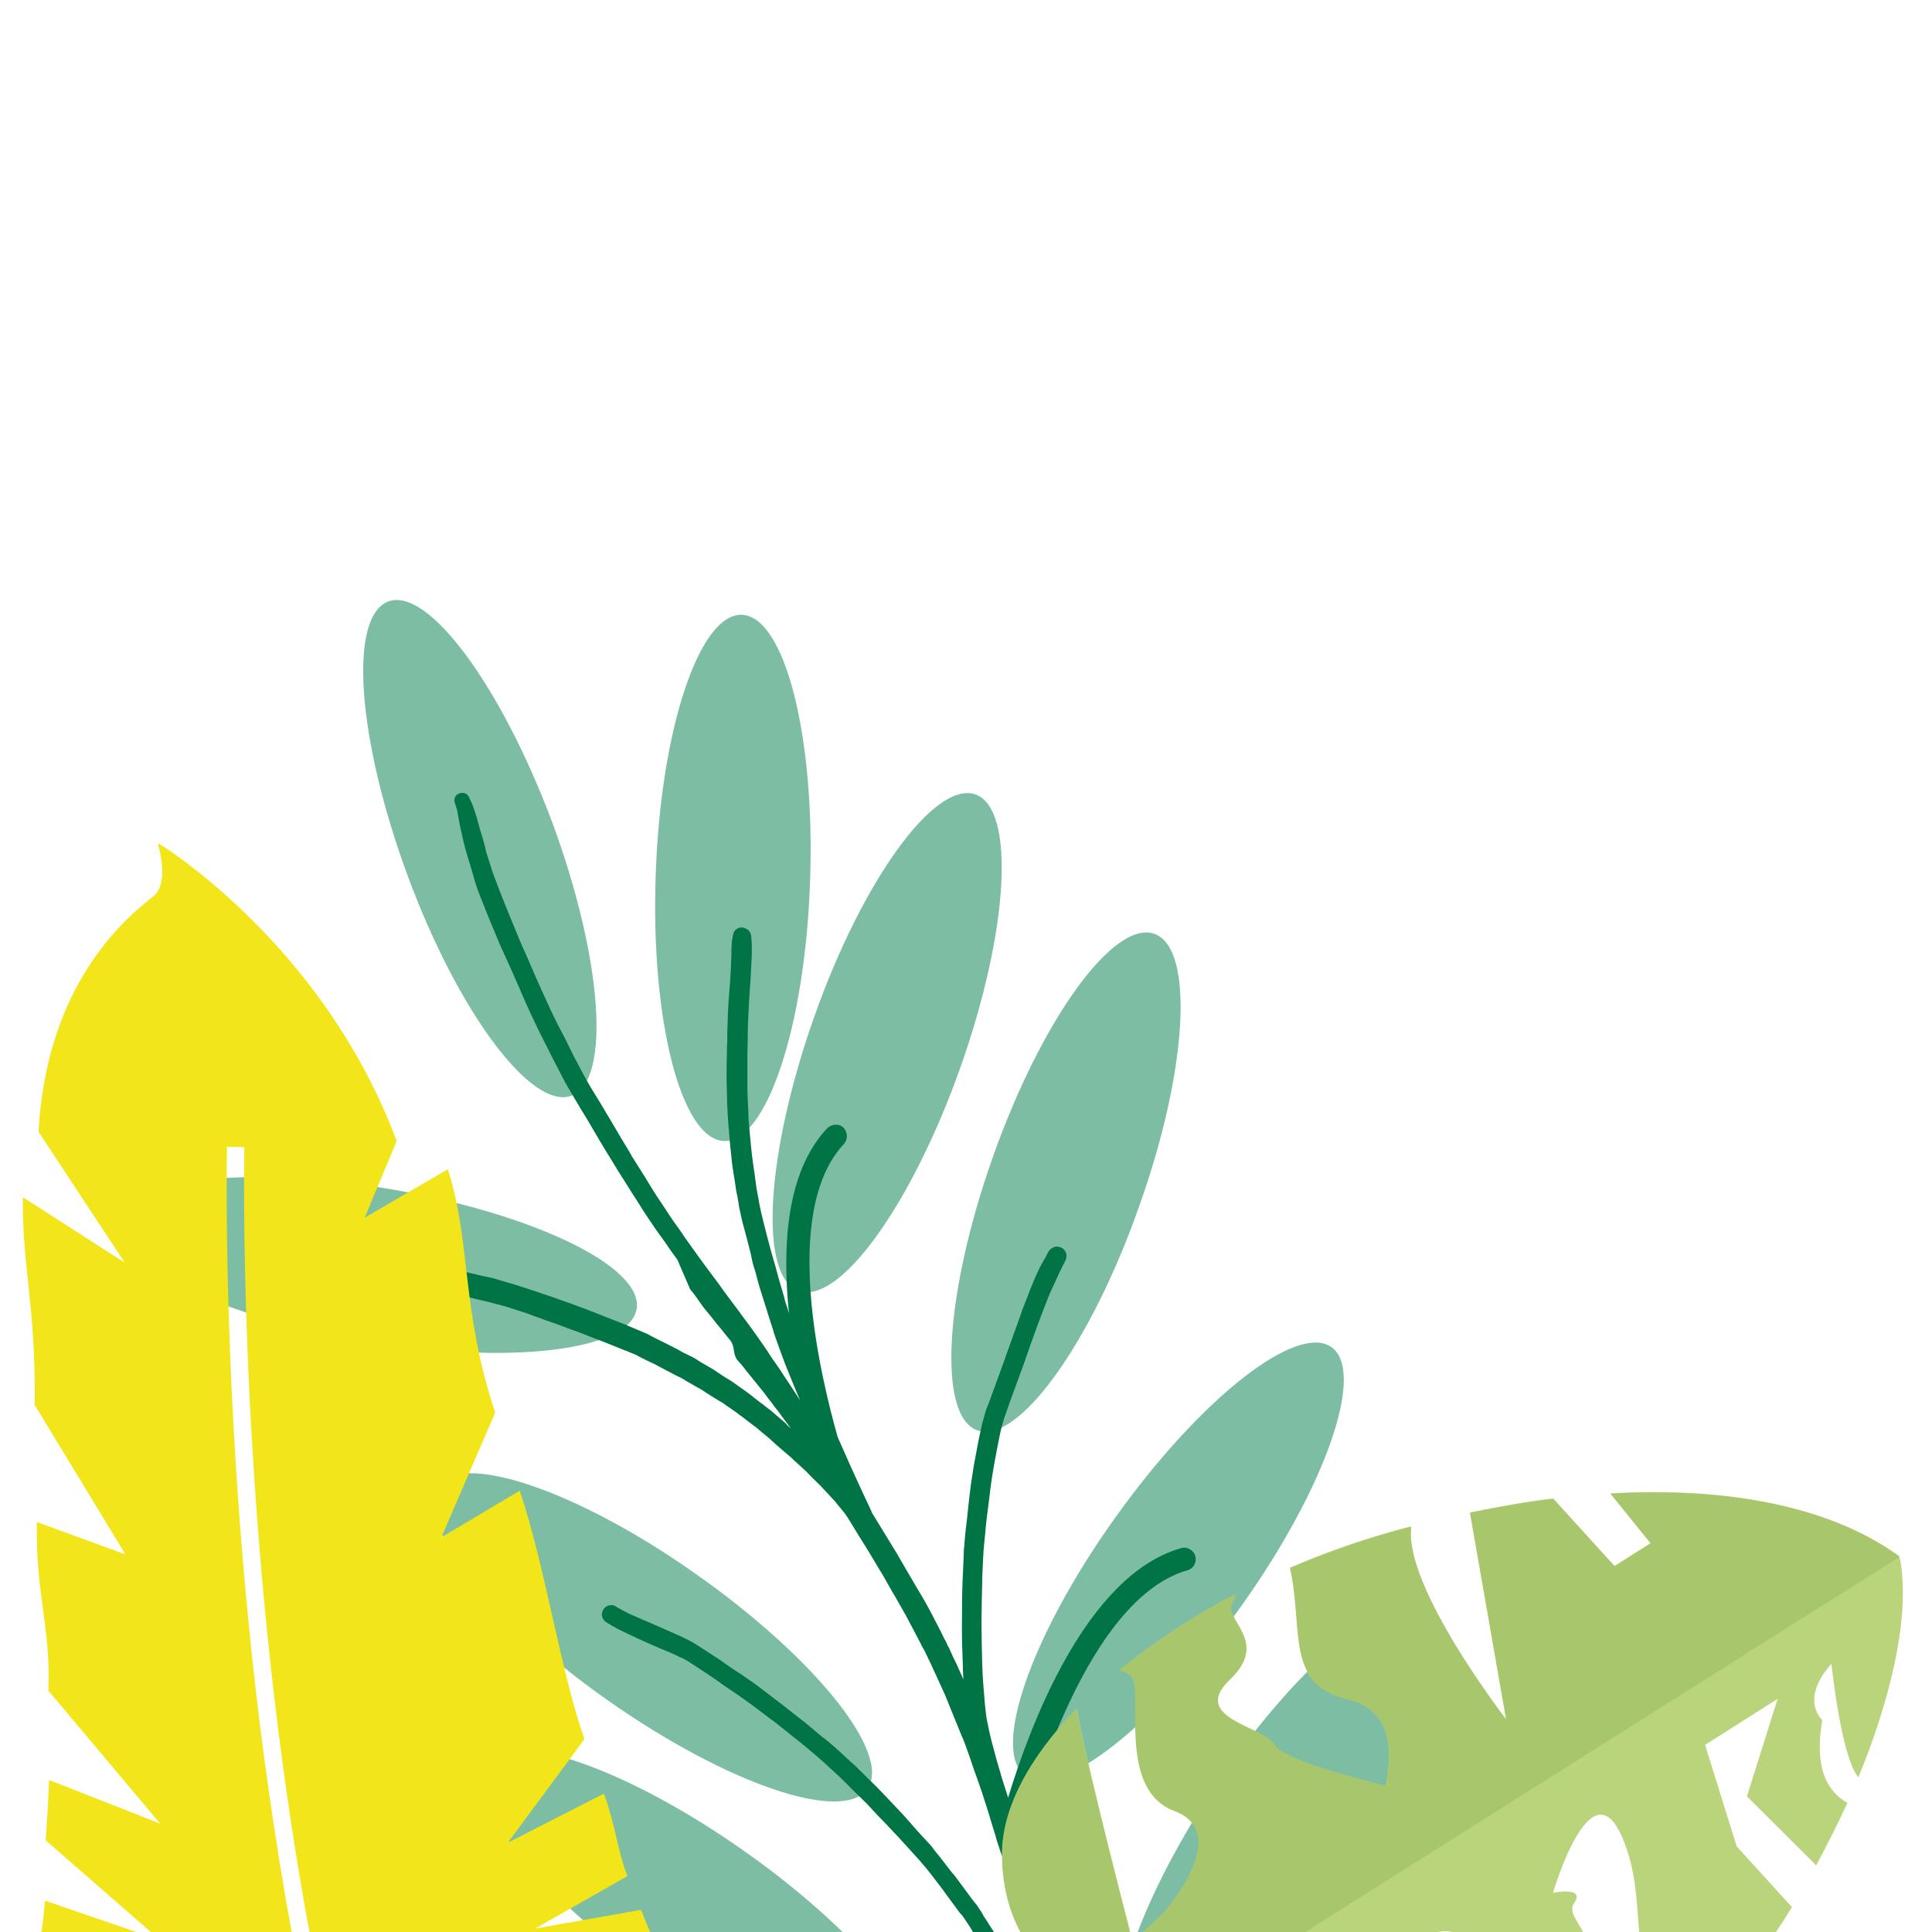 <?xml version="1.0" encoding="utf-8"?>
<svg xmlns="http://www.w3.org/2000/svg" xmlns:xlink="http://www.w3.org/1999/xlink" version="1.1" id="Layer_1" x="0px" y="0px" viewBox="0 0 566.9 566.9" style="enable-background:new 0 0 566.9 566.9;" xml:space="preserve" width="633" height="633">
<style type="text/css">
	.st0{clip-path:url(#SVGID_00000048461148826647731830000006100658731910662573_);}
	.st1{fill:#7CBDA4;}
	.st2{fill:#007444;}
	.st3{fill:#F2E61A;}
	.st4{fill:#B9D47B;}
	.st5{fill:#A8C66B;}
</style>
<g>
	<defs>
		<rect id="SVGID_1_" x="0" y="0" width="566.9" height="566.9"/>
	</defs>
	<clipPath id="SVGID_00000147903051432345457630000012192228912406567316_">
		<use xlink:href="#SVGID_1_" style="overflow:visible;"/>
	</clipPath>
	<g style="clip-path:url(#SVGID_00000147903051432345457630000012192228912406567316_);">
		<path class="st1" d="M162,241.2c14.8,40,17.4,75.9,5.7,80.3s-33.3-24.5-48.1-64.6s-17.4-75.9-5.7-80.4    C125.6,172.1,147,201.2,162,241.2z"/>
		<path class="st1" d="M237.7,258.4c-1.4,42.6-12.8,76.9-25.3,76.4c-12.5-0.5-21.5-35.3-20-78c1.4-42.6,12.8-76.9,25.3-76.4    C230.2,180.9,239.2,215.7,237.7,258.4z"/>
		<path class="st1" d="M364.2,471.3c-24.8,34.7-53.1,57-63.3,49.8c-10.2-7.2,1.6-41.3,26.5-76c24.8-34.7,53.1-57,63.3-49.8    C400.8,402.5,389,436.5,364.2,471.3z"/>
		<path class="st1" d="M393.6,550.1c-23.5,35.6-51.1,58.9-61.5,52c-10.4-6.9,0.2-41.4,23.8-77c23.6-35.6,51-58.9,61.5-52    C427.9,480,417.1,514.5,393.6,550.1z"/>
		<path class="st1" d="M334.1,354.4c-14.2,40.2-35.4,69.4-47.3,65.3c-11.8-4.1-9.7-40.1,4.6-80.4s35.4-69.4,47.3-65.3    C350.6,278.2,348.5,314.3,334.1,354.4z"/>
		<path class="st1" d="M281.7,313.5c-14.3,40.2-35.4,69.4-47.3,65.3s-9.7-40.2,4.5-80.4s35.4-69.4,47.3-65.3    C298.1,237.3,296,273.3,281.7,313.5z"/>
		<path class="st1" d="M178.3,498.9c-34.8-24.5-57.4-52.7-50.1-62.9c7.2-10.2,41.3,1.3,76.2,26c34.9,24.6,57.4,52.7,50.1,62.9    C247.3,535.1,213.3,523.5,178.3,498.9z"/>
		<path class="st1" d="M192.2,580c-34.8-24.5-57.4-52.7-50.1-62.9c7.2-10.2,41.3,1.4,76.2,26s57.4,52.7,50.1,62.9    S227.1,604.6,192.2,580z"/>
		<path class="st1" d="M106.8,393.5c-42.1-7.1-74.5-22.8-72.4-35.2s37.9-16.6,80-9.4s74.5,22.8,72.4,35.2S148.9,400.6,106.8,393.5z"/>
		<path class="st2" d="M88,369.1c0.6-1.3,2.1-1.9,3.5-1.3l0,0l0,0c0.6,0.2,1.1,0.4,1.6,0.6c1.2,0.2,2.4,0.3,3.6,0.4l2.7,0.1    c1.9,0.1,3.9,0.2,5.9,0.3c1.7,0.1,3.5,0.2,5.3,0.3c1.3,0.1,2.5,0.2,3.7,0.3c0.9,0.1,1.7,0.2,2.6,0.3c4.2,0.5,8.6,1.2,12.8,1.9    c1.9,0.3,3.9,0.7,6,1.1c0.8,0.1,1.6,0.3,2.5,0.5l3.4,0.8c1,0.2,1.9,0.4,2.9,0.6l3,0.9l3.1,0.9c1.2,0.3,2.3,0.8,3.5,1.1    c3.8,1.3,7.6,2.5,11.4,3.9c4,1.4,8,2.9,11.9,4.5l6.4,2.5c0.7,0.3,1.3,0.6,2.1,0.9l3.8,1.6c0.6,0.3,1.2,0.6,1.7,0.9    c1.3,0.7,2.6,1.3,3.8,1.9c1.7,0.9,3.5,1.7,5.1,2.7l2.9,1.4c0.8,0.4,1.4,0.9,2.1,1.3c1.8,1.1,3.8,2.1,5.6,3.4    c1.8,1.3,3.5,2.1,5.2,3.4l3.5,2.5c0.5,0.4,1.1,0.8,1.5,1.2c1.2,0.9,2.2,1.7,3.4,2.6c0.6,0.5,1.2,0.9,1.7,1.3    c0.6,0.5,1,0.9,1.5,1.3l1.3,1.1c0.7,0.6,1.3,1.1,1.8,1.6c0,0,0,0,0,0.1l1.3,1.2c-1.3-1.8-2.7-3.6-4-5.4c-0.6-0.7-1.1-1.4-1.6-2.1    c-0.8-1-1.5-1.9-2.2-2.9l-5.5-6.8c-0.8-1.1-1.6-2-2.5-3c-1.3-1.7-0.6-3.9-2-5.7c-0.2-0.2-0.4-0.5-0.6-0.7c-1.4-1.8-2-2.5-3.5-4.3    c-0.9-1.1-1.9-2.5-2.9-3.6c-1.9-2.3-2.9-4.2-4.8-6.4l-3.7-8.6c-1.3-1.8-2.6-3.6-3.8-5.4c-1.3-1.8-2.5-3.4-3.6-5.1    c-1.3-1.9-2.6-3.8-3.8-5.8l-2.5-3.9c-1.7-2.8-3.6-5.6-5.3-8.5c-2.6-4.1-5.1-8.5-7.6-12.7c-1.2-1.9-2.3-3.8-3.5-5.8    c-1.2-2.1-2.5-4.1-3.6-6.3c-4.4-8.5-8.8-17-12.5-25.8c-1-2.3-2-4.6-3-6.8c-1-2.2-1.9-4.2-2.9-6.4c-1.8-4.3-3.7-8.8-5.4-13.2    c-0.8-2-1.6-4-2.2-6.3c-0.6-2.2-1.3-4.4-2-6.7c-0.7-2.3-1.3-4.8-1.8-7.2c-0.3-1.2-0.5-2.3-0.7-3.5c-0.2-1-0.3-1.8-0.5-2.7    c-0.2-0.7-0.4-1.3-0.6-1.9c-0.5-1.2,0.1-2.5,1.3-2.9c0.6-0.2,1.2-0.2,1.7,0c0.2,0.1,0.4,0.2,0.5,0.3c0.3,0.3,0.6,0.6,0.7,1    c0.5,1.1,1,2,1.3,3.1c0.8,2.1,1.3,4.2,1.9,6.4c0.7,2.1,1.3,4.3,1.8,6.5c0.4,1.3,0.8,2.5,1.2,3.8c0.3,1,0.6,2,1,3    c0.4,1,0.8,2.1,1.2,3.2c0.4,1.1,0.9,2.2,1.3,3.3c1.8,4.6,3.7,9.1,5.6,13.7c0.9,2,1.8,4,2.7,6.1s1.7,4,2.7,6.2    c1.1,2.3,2.1,4.7,3.2,7c1.1,2.3,2.1,4.4,3.3,6.6s2.1,4.2,3.2,6.4c1,1.8,1.9,3.7,2.9,5.5c1,1.8,2,3.7,3.1,5.4    c1.3,2.1,2.5,4.1,3.8,6.3c1.3,2.1,2.6,4.4,3.9,6.6s2.6,4.2,3.8,6.4c1.2,1.9,2.4,3.8,3.6,5.7s2.2,3.7,3.4,5.5    c1.3,1.9,2.6,3.9,3.9,5.9s2.9,4,4.3,6.2c2.7,3.8,5.4,7.6,8.2,11.3c1.3,1.7,2.6,3.5,3.8,5.2l0,0c1.7,2.3,3.5,4.6,5.2,7    c1.2,1.6,2.5,3.3,3.6,4.9c1.5,2.2,3.1,4.3,4.5,6.6c1.3,1.9,2.7,3.8,4,5.9c1.3,1.9,2.6,3.9,3.9,5.9l0.8,1.3c-1.3-3-2.5-6-3.7-9    c-0.8-1.8-1.4-3.7-2.1-5.5l-1.3-3.6c-0.3-0.9-0.6-1.6-0.8-2.5c-1.3-3.9-2.5-8-3.8-12c-0.6-1.8-1-3.7-1.5-5.4    c-0.6-1.7-1-3.4-1.3-5.1c-0.5-1.9-1-3.8-1.5-5.8c-0.3-1.1-0.6-2.2-0.9-3.3c-0.3-1.1-0.5-2.3-0.8-3.6c-0.2-0.8-0.3-1.4-0.4-2.2    c-0.2-1.3-0.4-2.5-0.7-3.7c-0.1-0.7-0.2-1.4-0.3-2.1c-0.2-1.3-0.4-2.6-0.6-3.8c-0.3-1.9-0.5-3.9-0.7-5.9s-0.4-3.8-0.5-5.8    c-0.1-0.8-0.2-1.5-0.2-2.2c-0.1-1-0.1-2-0.2-3c-0.1-1.8-0.2-3.7-0.2-5.6c0-1.3-0.1-2.7-0.1-4c0-0.6,0-1.3,0-1.9c0-2,0-4,0.1-6.1    v-0.8c0-0.8,0-1.6,0.1-2.4v-1.4c0-0.1,0-0.1,0-0.2v-0.8l0,0v-0.1c0.1-2,0.1-4,0.2-6.1s0.2-4,0.4-6.2c0.3-3.5,0.5-6.9,0.6-10.5    c0-1.1,0-2.1,0.1-3.2c0-0.5,0-0.9,0.1-1.3s0.2-1.1,0.3-1.6c0.2-1.4,1.5-2.4,3-2.1c0.5,0.1,0.9,0.3,1.3,0.6c0.6,0.4,0.9,1.1,1,1.7    c0,0.4,0.1,0.8,0.1,1.2c0.1,0.9,0.1,1.8,0.1,2.8c0,1.2,0,2.4-0.1,3.6c-0.1,1.9-0.2,3.8-0.3,5.7c-0.1,1.9-0.3,3.8-0.4,5.9    s-0.2,3.8-0.3,5.9c0,1.2-0.1,2.4-0.1,3.6c0,0.1,0,0.1,0,0.2v0.1v0.1v0.2c0,0.2,0,0.3,0,0.5c0,0.1,0,0.3,0,0.4c0,0.2,0,0.4,0,0.6    c0,1.3-0.1,2.4-0.1,3.7c0,0.9,0,1.6,0,2.4v5.7c0,1.9,0,3.8,0.1,5.6c0.1,1.3,0.1,2.8,0.2,4c0,0.9,0,1.7,0.1,2.5    c0.2,2.2,0.4,4.3,0.6,6.5c0.2,2,0.4,3.9,0.7,6c0.3,2,0.6,3.8,0.8,5.7c0.2,1.8,0.7,3.8,1,5.8c0.3,1.6,0.7,3.3,1.1,4.9    c0.8,3.2,1.6,6.4,2.5,9.6l1.1,3.8c0.4,1.4,0.8,3,1.2,4.4c0.6,2,1.2,3.9,1.7,6c0.4,1.2,0.8,2.3,1.1,3.5c-2-19.8-0.8-41.3,11-54.1    c1.2-1.4,3.3-1.7,4.7-0.7c1.4,1.2,1.7,3.3,0.7,4.7c-0.1,0.1-0.2,0.2-0.2,0.3s-0.1,0.1-0.2,0.2c-18.4,20-6.7,68.2-1.7,85.9    c1.3,3,2.7,6,4,9c1.9,4.1,3.8,8.4,5.8,12.5c0.1,0.2,0.1,0.4,0.2,0.6l7.4,12.1c2,3.4,3.9,6.8,6,10.3c1,1.6,1.9,3.2,2.8,4.8    c1.1,2,2.1,3.9,3.1,5.9c0.7,1.3,1.3,2.5,1.9,3.8c0.2,0.4,0.5,0.8,0.7,1.3s0.4,1,0.7,1.4c0.7,1.5,1.3,3,2.1,4.5l2.2,4.9    c0-0.5-0.1-1-0.1-1.3c0-1.1-0.1-2.2-0.1-3.3c-0.1-2-0.1-4-0.2-6c-0.1-3.9,0-8,0-11.9s0.2-8.1,0.4-12.1c0-1,0.1-1.9,0.1-2.9    c0-1,0.2-1.7,0.2-2.6c0.2-1.8,0.3-3.8,0.6-5.7c0.4-3.8,0.8-7.7,1.3-11.5c0.2-1.3,0.4-2.7,0.6-3.9c0.1-0.7,0.2-1.3,0.3-1.9    c0.4-1.9,0.7-3.9,1.1-5.9c0.4-1.9,0.8-4,1.3-6.1c0.3-1.1,0.6-2.1,0.9-3.2c0.3-1.1,0.6-1.8,1-2.7c2.7-7.3,5.3-14.6,7.9-21.9    c0.7-1.9,1.4-3.8,2.1-5.9c0.8-1.9,1.5-3.8,2.3-5.9c0.7-1.6,1.3-3.3,2.1-4.9c0.4-0.9,0.8-1.7,1.3-2.6c0.5-0.9,1-1.6,1.4-2.5    c0.1-0.2,0.2-0.4,0.3-0.6c0.2-0.4,0.5-0.8,0.9-1.1l0.7-0.4c0.7-0.3,1.4-0.3,2.1,0c0.2,0.1,0.5,0.2,0.7,0.4c1,0.8,1.3,2.1,0.8,3.3    c-0.5,1.1-1.1,2.1-1.6,3.2c-0.8,1.7-1.6,3.5-2.4,5.2c-0.8,1.7-1.6,3.7-2.3,5.6c-0.6,1.6-1.3,3.3-1.9,5c-0.7,1.8-1.3,3.7-2,5.5    c-1.3,3.8-2.6,7.5-4,11.2c-1.4,3.7-2.7,7.4-4,11.2c-0.5,1.7-1,3.5-1.3,5.3c-0.4,2-0.8,4-1.2,6.2c-0.7,3.8-1.3,7.5-1.7,11.3    c-0.5,3.8-1,7.6-1.3,11.4c-0.2,1.9-0.4,3.8-0.5,5.9c-0.1,2.1-0.2,4.3-0.3,6.4c0,0.5,0,1,0,1.3c-0.1,3.9-0.2,7.9-0.2,11.8    s0.1,8.1,0.2,12.1c0.1,4,0.5,8,0.8,11.9c0.1,0.9,0.2,1.7,0.3,2.6c0.1,0.9,0.2,1.6,0.4,2.5c0.2,1,0.4,1.9,0.6,2.9    c0.2,1,0.4,1.6,0.6,2.5c0.5,1.8,1,3.8,1.5,5.6s1.1,3.7,1.6,5.5c0.5,1.5,1,3.1,1.5,4.7c0.1,0.3,0.2,0.7,0.3,1    c6.3-20.7,22.8-65.5,51-73.3c1.8-0.4,3.7,0.9,4,2.7c0.3,1.6-0.6,3.3-2.2,3.8c-32.2,9-48.8,78.1-49,78.7c0,0.2-0.1,0.3-0.2,0.5    c0.3,1,0.7,1.9,1,3s0.6,1.8,0.8,2.8c0.1,0.5,0.2,0.9,0.3,1.3c1.1,4.5,2.2,9.1,3.3,13.7c0.3,1.2,0.6,2.3,0.8,3.5    c0.5,2.5,0.9,4.9,1.3,7.4c0.7,3.8,1.3,7.4,1.9,11.2c0.5,3.1,1,6.2,1.4,9.2c0.2,1.1,0.3,2,0.5,3.1c0.6,3.9,1.2,8,1.5,11.9    c0.3,2.8,0.6,5.6,0.9,8.3c0.1,1.3,0.3,2.4,0.4,3.7c0.1,0.6,0.2,1.2,0.2,1.8c0.2,2.6,0.4,5.1,0.7,7.7c0.1,1.7,0.3,3.4,0.4,5.1    c0.2,1.2,0.4,2.3,0.6,3.5c0.3,2.1,0.6,4.2,0.8,6.4c0.2,1.3,0.4,2.7,0.5,4c0.3-1.1,0.6-2.1,0.9-3.2c0.6-1.9,1.1-3.8,1.5-5.8    l0.7-2.5c0.3-1.2,0.7-2.3,1-3.5c0.6-1.9,1.2-3.8,1.8-5.8c0.3-0.8,0.6-1.7,0.9-2.6c0.4-1.1,0.8-2,1.1-3.1c1.3-3.8,2.9-7.6,4.3-11.4    c1.3-3.5,2.9-6.9,4.3-10.4c1.4-3.5,2.9-6.8,4.4-10.3c0.8-1.7,1.4-3.5,2.2-5.2c0.6-1.3,1.1-2.5,1.6-3.8c0.3-0.6,0.5-1.3,0.8-1.8    c1-1.9,1.9-3.9,2.9-5.9c1.3-2.5,2.5-4.9,3.9-7.2c1.5-2.5,3.2-4.9,4.8-7.3c2.6-3.7,5.3-7.3,7.9-11c0.4-0.5,0.8-1,1.2-1.4    c0.8-1.2,1.6-2.2,2.5-3.3c1.2-1.4,2.3-2.9,3.5-4.2c1.2-1.3,2.3-2.9,3.6-4.2c0.6-0.7,1.3-1.3,1.8-2c0.3-0.4,0.7-0.7,1.1-1.1    c0.4-0.4,0.4-0.4,0.6-0.7c0.2-0.3,0.5-0.6,0.7-0.9c0.4-0.6,1.1-0.9,1.7-1c0.7-0.1,1.3,0.2,1.8,0.6l0.1,0.1c0.9,0.8,1.2,1.9,0.7,3    c-0.3,0.7-0.6,1.3-1.1,1.9c-0.2,0.2-0.3,0.5-0.5,0.7c-0.4,0.5-0.8,1-1.2,1.4l-2.5,2.9c-1.6,1.9-3.3,3.9-4.9,5.9    c-1.3,1.5-2.5,3.2-3.8,4.8c-1,1.2-1.7,2.4-2.6,3.6c-3.8,5.3-7.8,10.6-11.3,16.3c-1.5,2.5-2.8,5.2-4,7.8c-0.7,1.4-1.3,2.8-2,4.2    c-0.9,1.9-1.7,3.8-2.5,5.7c-0.7,1.5-1.3,3-1.9,4.4c-1.4,3.5-3,6.8-4.4,10.3c-1.4,3.5-3,6.9-4.3,10.4c-1.4,3.8-3,7.5-4.3,11.4    c-0.4,1-0.8,2-1.1,3.1c-0.3,0.9-0.7,1.7-0.9,2.6c-0.6,1.8-1.2,3.6-1.7,5.4c-0.7,2.3-1.3,4.5-1.9,6.8c-0.6,2-1.2,4.1-1.6,6.2    c-0.5,1.6-1,3.2-1.3,4.8c-0.3,1.2-0.6,2.3-0.8,3.6c-0.2,0.9-0.4,1.8-0.6,2.7c-0.4,1.8-0.7,3.6-1,5.4c-0.3,2.1-0.7,4-1,6.2    c-0.3,1.9-0.5,3.8-0.7,5.7v0.2c-0.5,3.7-1,7.4-1.4,11c0.2,1.8,0.3,3.6,0.4,5.4c0.1,0.8-0.2,1.4-0.6,2.1c-0.5,0.6-1.2,1-1.9,1.1    c-1.3,0.1-2.6-0.7-3-1.9c-0.3,0-0.6,0-0.9,0c-1.5-0.3-2.6-1.7-2.4-3.3c0.4-1.6,0.8-3.4,1-5c0.3-1.4,0.5-2.9,0.7-4.3    c0.1-0.4,0.1-0.8,0.2-1.2c0-0.2,0-0.4,0.1-0.6c0-0.3,0-0.7-0.1-1c-0.2-1.1-0.4-2.1-0.6-3.2c-0.3-1.4-0.7-2.9-1-4.4    c-0.3-1-0.6-1.9-0.8-3c-0.5-1.9-1.2-3.8-1.8-5.8c-0.2-0.7-0.6-1.3-0.8-2c-0.5-1.2-0.9-2.2-1.3-3.4c-0.3-0.8-0.7-1.5-1-2.3    s-0.6-1.3-0.8-1.9c-0.1-0.2-0.2-0.5-0.3-0.7c-0.9-1.6-1.7-3.3-2.5-5l-3.2-5.3c-1-1.5-1.9-3.1-3-4.6c-0.4-0.6-0.7-1.2-1.1-1.6    l-2.1-2.9c-0.6-0.9-1.2-1.6-1.8-2.4c-0.4-0.6-1-1.2-1.3-1.7l-2.7-3.3c-0.4-0.5-0.8-0.9-1.2-1.3l-2.5-2.7c-0.6-0.7-1.1-1.3-1.6-1.8    c-1.3-1.4-2.7-2.8-4-4.2c-2.2-2.1-4.3-4.2-6.5-6.3c-1.4-1.3-2.9-2.6-4.3-3.8c-0.5-0.4-1-0.8-1.4-1.2c-0.8-0.8-1.7-1.4-2.6-2.1    c-2.9-2.4-6-4.7-9-6.8c-3.1-2.1-6.2-4.3-9.3-6.4l-1.3-0.8c-0.8-0.4-1.4-0.9-2.2-1.3l-3.1-1.5c-1.7-0.9-3.6-1.6-5.4-2.5    c-3.6-1.5-6.9-3.3-10.3-5.2c-0.4-0.2-0.8-0.5-1.1-0.9l-0.3-0.6c-0.2-0.6-0.2-1.3,0-1.9c0.6-1.3,2.1-1.9,3.4-1.3l0,0    c2.7,1.3,5.4,2.6,8.2,3.8l4.1,1.8c1.3,0.6,2.5,1.1,3.7,1.7l3.2,1.5c0.8,0.4,1.5,0.8,2.2,1.3c1.7,1.1,3.6,2.1,5.2,3.3    c1.5,1.1,3,2.1,4.5,3.2c1.1,0.8,2.1,1.5,3.2,2.3c0.6,0.4,1.2,0.9,1.7,1.3l2.8,2.2c0.8,0.6,1.5,1.2,2.2,1.7l4.9,4    c0.1,0.1,0.1,0.1,0.2,0.2c0.4,0.4,0.8,0.8,1.3,1.2l3.1,2.8c1.3,1.2,2.6,2.4,3.8,3.7c1.3,1.3,2.6,2.4,3.8,3.8c1.4,1.5,3,3,4.4,4.6    l2.7,3.1c0.4,0.5,0.8,1,1.3,1.4c1.5,1.8,3.1,3.7,4.6,5.6c0.4,0.4,0.7,0.8,1,1.3l2.5,3.4c0.4,0.5,0.8,1,1.1,1.4l2,3.1    c0.4,0.7,1,1.3,1.3,2.1c0.4,0.7,1,1.6,1.5,2.5c1.1,1.7,2.1,3.6,3.1,5.4s1.9,3.6,2.7,5.3c0.5,1.2,1.1,2.3,1.5,3.5    c0.3,0.7,0.6,1.3,0.8,2c0.4,1.2,0.9,2.2,1.3,3.4v-2.1c-0.1-2.8-0.2-5.7-0.3-8.5c0-1.4-0.1-2.8-0.2-4.2c-0.1-1.1-0.1-2-0.2-3.1    c-0.1-1.6-0.2-3.3-0.3-4.9c-0.1-1.3-0.2-2.7-0.3-4c-0.1-1.2-0.2-2.4-0.3-3.6c-0.3-1.7-0.6-3.4-0.8-5c-0.2-1-0.4-1.9-0.6-2.9    c-0.2-1.2-0.5-2.3-0.7-3.6c-0.2-1.3-0.7-2.6-1-3.9c-0.2-0.8-0.4-1.6-0.7-2.5c-0.4-1.4-0.9-3-1.3-4.4c-0.3-1-0.6-1.9-0.9-3    c-0.8-2.5-1.7-5.1-2.5-7.6c-1-2.9-2-5.7-3.2-8.4c-0.6-1.3-1.2-2.5-1.7-3.8c-0.2-0.4-0.4-0.8-0.6-1.2c-0.7-1.3-1.3-2.7-2-4    l-4.4-8.1c-1.3-2-2.6-4-3.9-6.2c-0.3-0.5-0.7-1-1-1.5c-0.1-0.2-0.3-0.4-0.4-0.6c-0.4-0.6-0.8-1.2-1.3-1.6    c-1.7-2.4-3.5-4.7-5.2-7.1c-1-1.3-1.9-2.5-2.9-3.8c-1-1.3-2.1-2.7-3.2-3.9c-0.4-0.5-0.8-1-1.2-1.4l-6.1-6.7    c-1.3-1.3-2.5-2.7-3.8-4c-1.7-1.7-3.4-3.6-5.1-5.4c-2.3-2.2-4.5-4.4-6.8-6.7c-0.7-0.7-1.3-1.3-2-1.9c-1.3-1.2-2.5-2.3-3.8-3.5    c-1.6-1.4-3.3-2.9-4.9-4.2c-1.6-1.3-3.4-2.8-5.1-4.1c-1.9-1.5-3.8-3.1-5.9-4.6c-2.1-1.6-4.2-3.2-6.4-4.8c-1.8-1.3-3.7-2.6-5.5-3.8    c-2.1-1.4-4-2.9-6.2-4.3c-1.8-1.2-3.7-2.4-5.5-3.6c-0.8-0.5-1.6-1-2.5-1.3c-1-0.5-2-1-3-1.4c-2-0.8-4-1.7-6.1-2.6    c-2-0.9-4-1.8-6.1-2.8c-1-0.5-1.9-0.9-2.9-1.4c-1.3-0.7-2.5-1.4-3.8-2.2c-0.6-0.5-1-1.2-1.1-1.9c-0.1-1.5,1-2.9,2.5-3    c0.5,0,1,0,1.3,0.2c1.4,0.9,3,1.7,4.6,2.5l4.4,1.9c3,1.3,6,2.6,8.9,3.9c2.3,1,4.6,2.1,6.7,3.5c2,1.3,4,2.6,6,3.9    c1.9,1.3,4,2.9,6.2,4.2c1.8,1.3,3.7,2.5,5.4,3.8l6.4,4.9c2,1.5,3.9,3.1,5.9,4.6c1.7,1.3,3.4,2.8,5.1,4.2c0.8,0.7,1.6,1.3,2.5,2    c0.9,0.7,1.6,1.4,2.5,2.1c1.3,1.2,2.5,2.3,3.8,3.5c0.6,0.6,1.3,1.2,1.9,1.7l6.2,6.1c1.6,1.6,3.2,3.3,4.7,4.9s3,3.1,4.4,4.7    c2,2.3,4,4.6,6.2,6.9c0.5,0.5,1,1.1,1.4,1.6c0.7,1,1.4,1.8,2.2,2.8l3,3.9c0.4,0.5,0.8,1,1.2,1.4c1.8,2.4,3.6,4.9,5.4,7.3l1.2,1.5    c0.2,0.2,0.3,0.4,0.4,0.6c0.6,0.9,1.2,1.7,1.6,2.6c1,1.4,1.8,2.9,2.8,4.3c0.5,0.8,1,1.4,1.3,2.2c1.4,2.6,2.9,5.2,4.3,7.8    c1.1,1.9,2,3.8,3,5.8c0.8,1.6,1.5,3.3,2.2,4.9c0.6,1.3,1.1,2.8,1.5,4.1c-0.1-0.9-0.3-1.6-0.4-2.5c-0.4-2.4-0.8-4.7-1.2-7.1    c-0.2-1.3-0.5-2.6-0.7-3.8c-0.8-4.4-1.5-8.9-2.3-13.3c0-0.1,0-0.3-0.1-0.4c-1-4-1.9-8.1-2.9-12.1c-0.3-1.1-0.5-2.1-0.8-3.2    c-0.1-0.5-0.2-0.9-0.3-1.3c-0.4-1.3-0.8-2.7-1.3-3.9c-0.3-0.8-0.5-1.6-0.8-2.4s-0.6-1.8-0.8-2.7c-1.1-3.4-2-6.7-3.1-10    c-1-3.2-2.1-6.3-3.2-9.3c-0.8-2.4-1.6-4.8-2.5-7.2c-0.4-1.1-0.8-2.1-1.3-3.2c-1.1-2.7-2.2-5.4-3.3-8.1c-0.5-1.3-1-2.5-1.5-3.7    c-1.9-4.1-3.8-8.4-5.8-12.5c-0.3-0.6-0.6-1.1-0.9-1.6c-0.6-1.3-1.3-2.5-1.9-3.7l-2.8-5.3l-3.3-5.8c-0.4-0.6-0.8-1.3-1.1-1.9    c-1.2-2-2.2-4-3.5-6c-1.9-3.2-3.8-6.4-5.8-9.5c-1.1-1.8-2.2-3.6-3.3-5.4l-1.1-1.6c-0.4-0.4-0.7-0.9-1.1-1.3l-1.3-1.6    c-0.1-0.2-0.3-0.3-0.4-0.5l-4.2-4.5c-1.3-1.3-2.6-2.5-3.8-3.8c-1.3-1.3-2.5-2.3-3.8-3.5c-1.1-1.1-2.2-2-3.4-3    c-1.2-1-2.4-2.1-3.6-3.2c-1.2-1.1-2.1-1.7-3.2-2.7c-0.5-0.4-1-0.9-1.5-1.2c-1.2-0.9-2.2-1.7-3.4-2.6c-0.6-0.4-1.2-0.9-1.7-1.3    l-3.2-2.2c-0.7-0.5-1.3-1-2-1.3c-1.7-1.1-3.5-2.1-5.2-3.3c-1.9-1.1-3.8-2.1-5.7-3.3c-0.3-0.2-0.6-0.3-0.8-0.4    c-0.6-0.3-1.2-0.6-1.8-0.9l-3.8-2c-1.7-1-3.7-1.8-5.4-2.7c-0.6-0.3-1.2-0.6-1.7-0.9c-1.3-0.5-2.5-1.1-3.7-1.5    c-3.6-1.5-7.2-2.9-10.9-4.3c-1.8-0.8-3.8-1.4-5.6-2.1c-2-0.8-4-1.5-6.1-2.2c-1.2-0.4-2.3-0.9-3.6-1.3l-2.7-1l-5.6-1.8    c-1.6-0.4-3.3-0.9-4.9-1.3c-1.3-0.3-2.6-0.6-3.8-0.9l-3.4-0.8c-0.8-0.2-1.6-0.3-2.5-0.5c-1.9-0.4-3.9-0.8-5.9-1.1    c-4.2-0.7-8.6-1.3-12.8-1.8c-1-0.1-1.8-0.3-2.8-0.3l-3.8-0.3c-2-0.1-4-0.2-6-0.3l-6.1-0.3c-1-0.1-1.9-0.1-2.9-0.2    c-1-0.1-1.8-0.3-2.7-0.6c-0.8-0.2-1.4-0.6-2.2-0.9C88.1,371.8,87.6,370.4,88,369.1z"/>
		<path class="st3" d="M46.6,248l-0.1-0.5c0,0,2.3,1.3,6.1,4.1c13.6,9.9,46.8,37.6,63.8,83.2l-9.4,22.5l24.4-14.2    c6.9,21.4,3.8,41,13.9,71.4l-15.8,36.6l23-13.7c7.6,22.6,12,53.2,19,72.9l-22.5,30.4l28.2-14.4c3.7,10.2,3.8,16.2,6.9,24.2    l-27.1,15.4l31.1-5.5c2.1,5.5,4.5,10.9,7.3,16.1c5.7,10,18.1,42.3,21.1,83.4l-13.7,15.6l16.4,0.5c1.5,36.4-16.7,72.4-50.5,90.1    C120.7,707.2,97,611.8,85.4,534.7C69.7,431.1,71.7,337.5,71.7,336.6l-5.1-0.1c0,1-2.1,94.8,13.7,198.8    c9.2,61.2,22.8,113.9,40.1,156.6c12.4,30.6,27,56,43.3,76.3c-14.4,6.5-31.5,9.9-50.9,8.9v0.1c-0.9-0.1-1.7-0.2-2.6-0.3    s-1.7-0.1-2.6-0.2v-0.1l-1.1-0.2c-69.2-9.4-71-59.5-86.1-113.4l16.7,2.5l-19.7-24.1c-10.5-41.8-9-59.3-6.4-68.5    c1.2-5,1.8-10.1,2.2-15.2L47,569.3l-33.6-29.3c0.5-7.7,0.6-7.9,1-17.7L47,535.1l-32.8-39c0.7-19-3.7-27.5-3.4-49.5l26,9.5    l-26.6-43.8c0.3-29.5-3.7-40.3-3.5-61l29.9,19.2l-25.3-38.4c2.2-39.7,21.5-59.7,33.7-69.1c4.8-3.8,1.5-14.8,1.3-15.4L46.6,248z"/>
		<path class="st4" d="M362.4,467.8c0.1,0.8-0.2,1.5-0.7,2.2c-3.4,5.1,11.2,11.3-0.8,22.8s3.7,19.2,6.5,24.7    c2.4,4.5,31.7,4.4,39.3,6.5c0.7-6,4.4-21.7-11.5-25.5c-18.2-4.4-12.7-20.4-16.7-38.5c9.5-4.1,19.2-7.6,29.2-10.4    c2.1-0.6,4.1-1.2,6.3-1.7c-2.3,17.6,27.9,56.6,27.9,56.6l-10.6-60.7c8.4-1.7,16.6-3.2,24.4-4.1l18,19.8l10.6-6.7l-11.8-14.6    c34.9-2,64.4,4,84,17.9l0.8,0.6c0.5,2,0.8,4.1,0.9,6.3c1.1,14.4-3.4,35.4-12.9,58.5c-5.1-6-7.9-33.3-7.9-33.3    c-9.5,10.6-2.7,16.5-2.7,16.5c-2.5,14.4,1.7,21.2,7.4,24.3c-2.8,6.1-5.9,12.1-9.2,18.4l-0.6-0.7l-19.7-19.6l9-28.6l-21.3,13.5    l9.3,29.8l16.2,17.8c-6.7,10.9-14.2,21.2-22.5,31c-2.2-1.9-4.9-3.3-7.8-3.8c-21.4-5.2-10.2-26.2-19.5-47.7s-20.3,16.3-20.3,16.3    s9.6-2,6.2,3c-3.5,5,11.1,11-0.8,22.5c-11.8,11.5,3.7,19.2,6.5,24.7c1.2,2.2,9,3.4,17.6,4c-14,13.5-29.5,25.1-46.5,34.6l-9.4-54.1    c8.6-28.5-8.2-23-8.2-23c-10.1-1.7-8,31.8-8,31.8c-2.4,11.9,11.8,34.8,20.9,47.8c-7.7,4-15.7,7.3-24,9.9    c2.7-6.4,3.1-13.5-5.3-16.7c-17.4-6.5-8.6-36.3-12.9-39.7c-4.3-3.5-18.5-4.8-15.5,11.6c1.8,10.1,7.5,32.8,11.5,48.9    c-8.7,0.4-16.4-0.8-22.8-4c-22-10.8-34.3-33.5-16.9-67.8c-38.4,1-53.7-19.8-54-44.4c-0.2-13.8,8-28.9,21.9-43.2    c0.1,0.6,0.2,1.2,0.3,1.8c3,16.5,16.1,66.7,16.1,66.7l9.3-8.8c0,0,20.4-23.1,3-29.7c-17.4-6.6-8.6-36.3-12.9-39.7    c-1-0.8-2-1.3-3.2-1.6C339,481.5,350.4,474.1,362.4,467.8z"/>
		<path class="st5" d="M362.4,467.8c0.1,0.8-0.2,1.5-0.7,2.2c-3.4,5.1,11.2,11.3-0.8,22.8s10.2,13.7,13.2,19.2    c2.4,4.4,25.1,10,32.7,12.1c0.7-6,4.4-21.7-11.5-25.5c-18.2-4.4-12.7-20.4-16.7-38.5c9.5-4,19.2-7.5,29.2-10.4    c2.1-0.6,4.1-1.2,6.3-1.7c-2.3,17.6,27.9,56.6,27.9,56.6l-10.6-60.7c8.4-1.7,16.6-3.2,24.4-4.1l18,19.8l10.6-6.7l-11.8-14.6    c34.9-2,64.4,4,84,17.9l0.8,0.6L348,589c-38.4,1-53.7-19.8-54-44.4c-0.2-13.8,8-28.9,21.9-43.2c0.1,0.6,0.2,1.2,0.3,1.8    c3,16.5,16.1,66.7,16.1,66.7l9.3-8.8c0,0,20.4-23.2,3-29.7c-17.4-6.5-8.6-36.3-12.9-39.7c-1-0.8-2-1.3-3.2-1.6    C339,481.5,350.4,474.1,362.4,467.8z"/>
	</g>
</g>
</svg>
